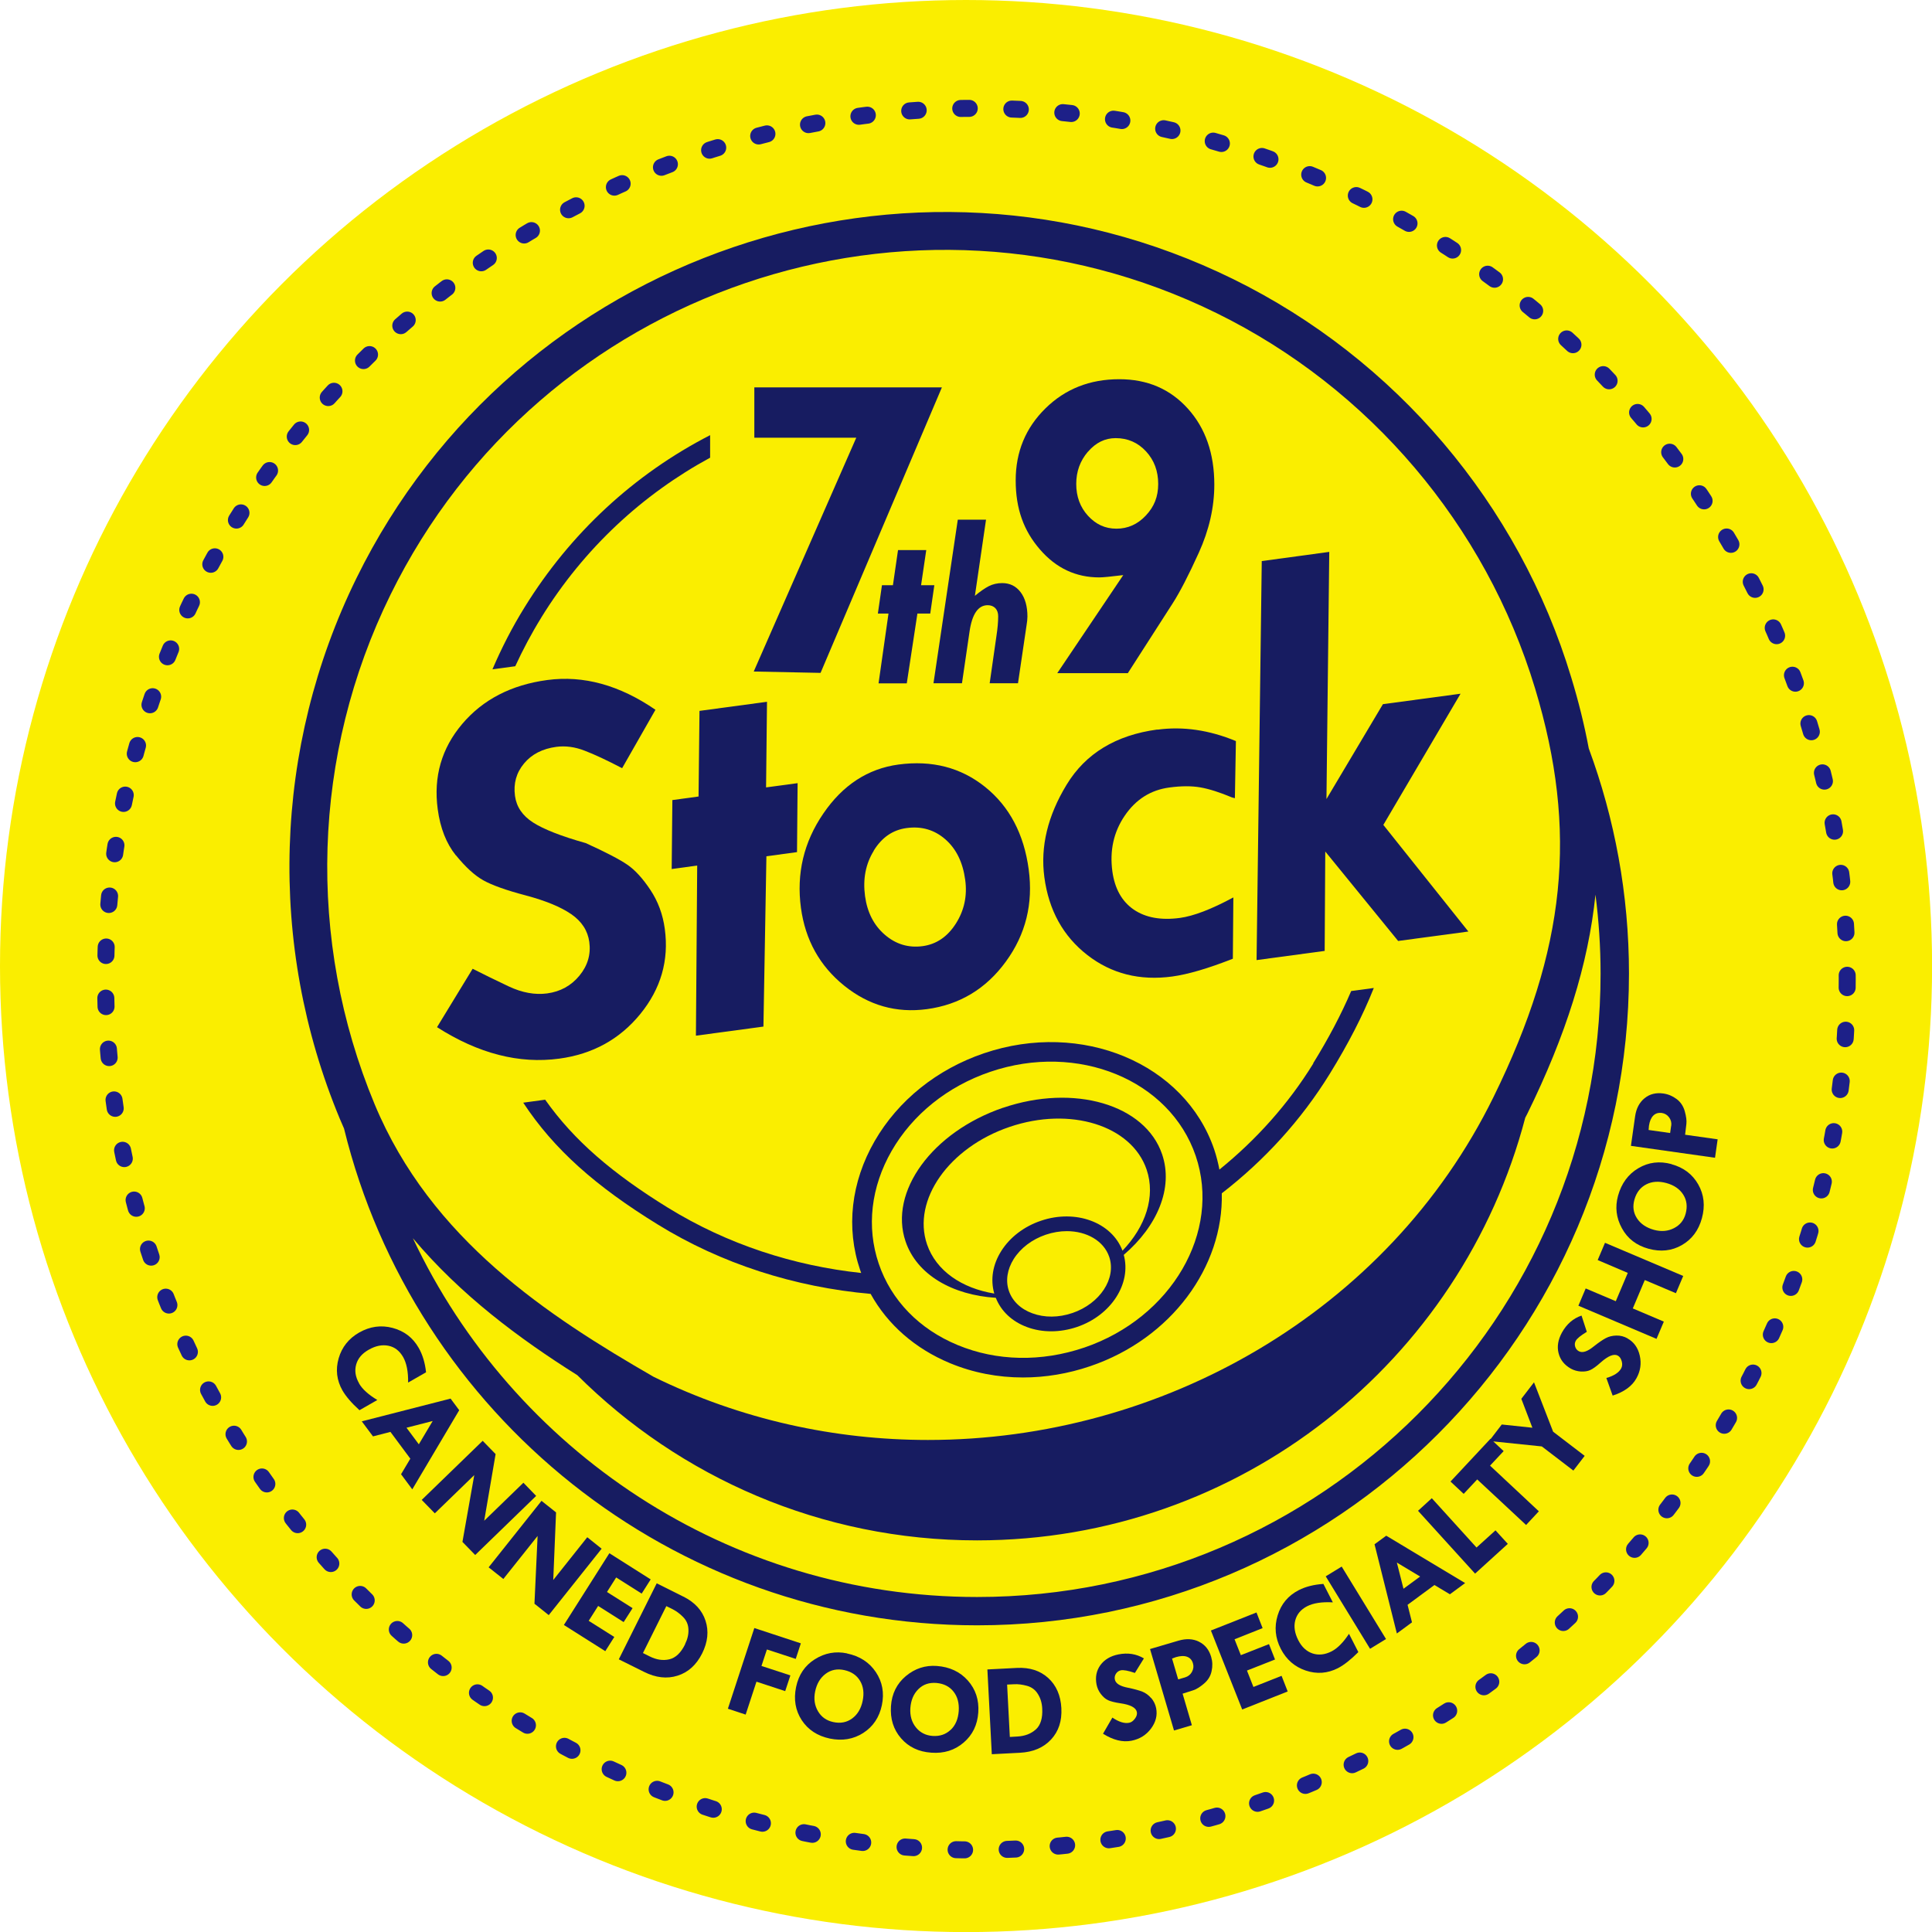 <svg viewBox="0 0 227.23 227.23" xmlns="http://www.w3.org/2000/svg" id="_レイヤー_2"><defs><style>.cls-1{fill:#faee00;}.cls-2{fill:none;stroke:#1d2088;stroke-dasharray:1 5.01;stroke-linecap:round;stroke-linejoin:round;stroke-width:2px;}.cls-3{fill:#171c61;}</style></defs><g id="_レイヤー_1-2"><g id="_レイヤー_2-2"><circle r="113.62" cy="113.62" cx="113.62" class="cls-1"></circle><path d="M40.47,132.76c8.21,33.49,38.48,58.4,74.46,58.4,42.27,0,76.66-34.39,76.66-76.66,0-9.3-1.68-18.22-4.73-26.48-.51-2.72-1.19-5.49-2.06-8.34-6.16-20.39-20.66-37.47-39.77-46.86-38.12-18.73-84.37-2.95-103.1,35.17-9.78,19.91-10.5,43.08-1.97,63.58.17.4.34.79.51,1.18ZM187.65,105.23c.39,3.04.6,6.14.6,9.28,0,40.43-32.89,73.32-73.32,73.32-29.31,0-54.64-17.29-66.37-42.2,5.63,6.69,12.48,11.79,19.34,16.11,12.05,12,28.67,19.43,47.02,19.43,30.96,0,56.97-21.1,64.47-49.71.08-.16.17-.32.25-.48,4.52-9.21,7.16-17.52,8.01-25.76ZM45.92,69.96c17.65-35.92,61.23-50.79,97.15-33.14,18.01,8.85,31.67,24.94,37.48,44.16,5.06,16.75,3.65,30.67-4.89,48.04-12.48,25.41-39.14,40.35-66.52,40.34-10.93,0-21.98-2.38-32.27-7.43-12.41-7.16-26.18-16.14-32.81-32.06-8.03-19.31-7.36-41.15,1.86-59.91Z" class="cls-3"></path><path d="M63.65,72.65c5.05-8.19,11.97-14.53,19.87-18.82v-2.65c-8.91,4.58-16.43,11.51-21.83,20.26-1.45,2.34-2.7,4.78-3.77,7.28l2.68-.36c.9-1.95,1.91-3.86,3.05-5.7Z" class="cls-3"></path><path d="M154.47,125.07c-2.98,4.83-6.74,9-11.05,12.49-.15-.79-.35-1.58-.61-2.36-3.45-10.15-15.6-15.22-27.08-11.32-5.54,1.88-10.1,5.55-12.86,10.33-2.78,4.83-3.39,10.21-1.71,15.15.04.12.09.24.13.36-7.92-.85-15.71-3.35-22.72-7.67-6.52-4.02-11.07-7.92-14.45-12.71l-2.58.35c3.61,5.49,8.54,9.84,15.81,14.32,7.48,4.62,16.12,7.38,25.05,8.17,1.99,3.6,5.22,6.44,9.34,8.15,2.7,1.12,5.61,1.68,8.58,1.68,2.63,0,5.31-.44,7.91-1.33,9.56-3.25,15.68-11.72,15.47-20.33,5.03-3.89,9.35-8.62,12.71-14.07,2.15-3.49,3.87-6.81,5.17-10.08l-2.66.36c-1.18,2.76-2.67,5.58-4.48,8.51ZM127.5,158.5c-5.01,1.7-10.28,1.6-14.86-.3-4.53-1.87-7.83-5.27-9.29-9.58-1.46-4.3-.92-9.01,1.52-13.26,2.47-4.29,6.59-7.6,11.6-9.3,10.28-3.5,21.11.94,24.16,9.88,3.04,8.94-2.84,19.06-13.12,22.56Z" class="cls-3"></path><path d="M117.99,130.28c-8.33,2.84-13.48,9.88-11.48,15.74,1.33,3.91,5.51,6.3,10.61,6.62.62,1.58,1.92,2.8,3.69,3.45.89.33,1.85.49,2.83.49s2.03-.17,3.03-.51c4.03-1.37,6.42-5.12,5.5-8.48,3.95-3.38,5.86-7.87,4.51-11.83-1.99-5.86-10.36-8.31-18.7-5.47ZM126.12,154.43c-1.61.55-3.28.56-4.71.03-1.37-.5-2.34-1.44-2.75-2.63-.41-1.2-.2-2.53.57-3.76.82-1.29,2.15-2.3,3.76-2.85.83-.28,1.67-.42,2.48-.42,2.33,0,4.34,1.13,4.99,3.02.86,2.54-1.08,5.5-4.33,6.61ZM132.02,147.1c-1.25-3.33-5.5-4.92-9.6-3.52-1.98.67-3.64,1.94-4.66,3.56-1.01,1.6-1.29,3.36-.82,5-3.8-.62-6.84-2.66-7.91-5.79-1.77-5.2,2.58-11.39,9.71-13.81,7.13-2.43,14.35-.18,16.12,5.02,1.08,3.18-.13,6.72-2.85,9.55Z" class="cls-3"></path><path d="M53.63,100.6c1.13,1.39,2.2,2.37,3.22,2.94,1.02.57,2.69,1.17,5.01,1.78,2.32.62,4.09,1.35,5.33,2.2,1.23.85,1.94,1.94,2.12,3.27.2,1.46-.19,2.78-1.16,3.96-.97,1.18-2.24,1.88-3.8,2.09-1.43.19-2.94-.08-4.53-.83-1.58-.75-2.99-1.44-4.23-2.07l-4.19,6.87c4.87,3.11,9.66,4.34,14.38,3.7,3.93-.53,7.11-2.28,9.53-5.25,2.42-2.97,3.38-6.31,2.88-10-.23-1.72-.8-3.25-1.7-4.6-.9-1.35-1.8-2.34-2.71-2.96-.9-.62-2.53-1.47-4.89-2.54-2.88-.81-4.94-1.62-6.19-2.42-1.25-.8-1.96-1.85-2.13-3.13-.2-1.46.16-2.73,1.06-3.81.9-1.09,2.17-1.74,3.8-1.96,1.07-.14,2.18,0,3.33.45,1.16.44,2.63,1.13,4.41,2.06l3.92-6.87c-4.22-2.9-8.46-4.07-12.72-3.5-4.24.57-7.58,2.3-10.01,5.17-2.43,2.87-3.39,6.21-2.88,10.02.3,2.24,1.02,4.05,2.14,5.44Z" class="cls-3"></path><polygon points="82.27 83.61 82.16 93.68 79.08 94.1 79 102.21 82 101.8 81.85 121.81 89.79 120.74 90.14 100.71 93.74 100.22 93.81 92.11 90.1 92.61 90.21 82.54 82.27 83.61" class="cls-3"></polygon><path d="M96.83,95.69c-2.3,3.36-3.17,7.06-2.63,11.08.51,3.78,2.21,6.84,5.09,9.16,2.88,2.32,6.12,3.24,9.72,2.76,3.85-.52,6.95-2.38,9.29-5.59,2.34-3.2,3.23-6.82,2.69-10.84-.56-4.17-2.27-7.41-5.12-9.7-2.85-2.29-6.25-3.17-10.2-2.64-3.6.49-6.55,2.41-8.84,5.77ZM102.76,100.05c.96-1.56,2.24-2.44,3.87-2.66,1.76-.24,3.28.21,4.56,1.33,1.28,1.12,2.05,2.7,2.33,4.75.26,1.89-.11,3.61-1.1,5.16-.99,1.55-2.29,2.43-3.91,2.65-1.66.22-3.14-.22-4.44-1.34-1.3-1.12-2.07-2.64-2.33-4.55-.27-2,.07-3.78,1.03-5.33Z" class="cls-3"></path><path d="M136.13,85.8c-4.89.66-8.45,2.82-10.68,6.49-2.23,3.67-3.1,7.29-2.62,10.88.52,3.89,2.21,6.94,5.05,9.15,2.84,2.21,6.18,3.05,10,2.53,1.83-.25,4.2-.94,7.12-2.09l.06-7.21c-2.58,1.39-4.67,2.19-6.28,2.41-2.24.3-4.05-.03-5.45-.99-1.39-.96-2.22-2.46-2.5-4.48-.33-2.46.15-4.64,1.46-6.56,1.3-1.91,3.05-3.02,5.25-3.31,1.41-.19,2.63-.19,3.65-.01,1.02.18,2.26.57,3.71,1.18l.34.09.12-6.72c-3.14-1.3-6.22-1.75-9.24-1.34Z" class="cls-3"></path><polygon points="155.87 100.15 164.44 110.67 172.7 109.56 162.7 97.02 171.78 81.59 162.65 82.82 156.01 93.98 156.34 64.91 148.4 65.99 147.79 112.92 155.8 111.84 155.87 100.15" class="cls-3"></polygon><polygon points="96.51 79.14 110.78 45.56 88.72 45.56 88.72 51.48 100.71 51.48 88.65 78.98 96.51 79.14" class="cls-3"></polygon><path d="M129.3,67.91c.41,0,1.34-.09,2.81-.27l-7.76,11.53h8.3l5.26-8.19c.85-1.32,1.88-3.31,3.09-5.98,1.21-2.67,1.82-5.34,1.82-8,0-3.66-1.04-6.65-3.12-8.95-2.08-2.3-4.76-3.45-8.06-3.45-3.46,0-6.35,1.14-8.68,3.43-2.33,2.29-3.5,5.11-3.5,8.47s.95,5.93,2.85,8.12c1.9,2.2,4.22,3.29,6.98,3.29ZM127.96,53.13c.92-1.07,2-1.6,3.26-1.6,1.42,0,2.61.52,3.57,1.56.96,1.04,1.43,2.32,1.43,3.83s-.48,2.68-1.45,3.71c-.96,1.03-2.12,1.55-3.46,1.55s-2.42-.51-3.35-1.52c-.92-1.01-1.38-2.26-1.38-3.74s.46-2.72,1.37-3.79Z" class="cls-3"></path><polygon points="105.62 64.7 105.02 68.83 103.73 68.83 103.25 72.16 104.5 72.16 103.33 80.37 106.65 80.37 107.9 72.16 109.41 72.16 109.89 68.83 108.33 68.83 108.94 64.7 105.62 64.7" class="cls-3"></polygon><path d="M113.14,80.37l.89-6.08c.3-2.07,1.01-3.11,2.14-3.11.37,0,.67.12.9.35.22.24.33.55.33.95,0,.67-.07,1.44-.2,2.29l-.8,5.59h3.33l1.01-6.84c.06-.36.1-.7.1-1,0-1.21-.27-2.17-.81-2.88-.54-.71-1.26-1.06-2.16-1.06-.57,0-1.1.12-1.57.36-.47.24-1.02.62-1.64,1.14l1.31-8.96h-3.32l-2.86,19.24h3.36Z" class="cls-3"></path><path d="M42.24,162.71c-.44-.76-.55-1.5-.35-2.22.2-.72.69-1.3,1.47-1.74.82-.47,1.59-.62,2.33-.47s1.3.6,1.72,1.32c.41.72.61,1.72.59,3.01l2.11-1.21c-.12-1.12-.41-2.07-.86-2.86-.69-1.22-1.72-2-3.08-2.36s-2.66-.17-3.92.54c-1.23.7-2.04,1.72-2.42,3.04-.38,1.32-.23,2.58.45,3.78.4.69,1.06,1.47,2,2.32l2.1-1.2c-1.05-.63-1.77-1.28-2.15-1.95Z" class="cls-3"></path><path d="M53.01,164.49l-10.46,2.68,1.32,1.77,2.05-.53,2.34,3.15-1.09,1.83,1.32,1.78,5.52-9.31-1.02-1.37ZM49.26,169.87l-1.45-1.95,3.08-.79-1.63,2.74Z" class="cls-3"></path><polygon points="61.56 174.39 56.95 178.86 58.29 171.02 56.77 169.46 49.6 176.41 51.14 177.99 55.78 173.49 54.39 181.35 55.89 182.89 63.06 175.94 61.56 174.39" class="cls-3"></polygon><polygon points="69.07 180.8 65.07 185.83 65.4 177.88 63.69 176.52 57.47 184.34 59.2 185.71 63.23 180.65 62.86 188.62 64.54 189.96 70.76 182.15 69.07 180.8" class="cls-3"></polygon><polygon points="70.35 188.88 73.35 190.78 74.4 189.14 71.39 187.24 72.47 185.53 75.47 187.43 76.53 185.76 71.67 182.68 66.32 191.12 71.19 194.2 72.25 192.53 69.24 190.63 70.35 188.88" class="cls-3"></polygon><path d="M80.36,187.78l-3.12-1.56-4.46,8.94,2.96,1.47c1.39.7,2.71.85,3.96.45,1.24-.39,2.2-1.26,2.88-2.61.67-1.34.8-2.63.4-3.85-.4-1.23-1.27-2.17-2.61-2.84ZM80.58,193.39c-.5,1.01-1.12,1.6-1.86,1.77-.74.17-1.51.06-2.32-.35l-.78-.39,2.75-5.52.73.36c.43.22.85.52,1.24.92.4.4.61.89.63,1.46.03.58-.11,1.16-.4,1.74Z" class="cls-3"></path><polygon points="90.2 194 93.59 195.11 94.19 193.28 88.72 191.48 85.61 200.97 87.7 201.66 88.97 197.79 92.35 198.9 92.96 197.05 89.56 195.94 90.2 194" class="cls-3"></polygon><path d="M99.62,194.46c-1.34-.28-2.6-.05-3.78.69-1.18.74-1.91,1.83-2.21,3.27-.3,1.45-.08,2.75.66,3.89.75,1.14,1.85,1.86,3.31,2.17,1.46.3,2.77.08,3.93-.66,1.16-.75,1.89-1.84,2.19-3.27.3-1.44.06-2.74-.71-3.89-.77-1.15-1.9-1.88-3.39-2.19ZM101.46,200.05c-.19.92-.61,1.61-1.24,2.07s-1.37.6-2.21.42c-.8-.17-1.4-.59-1.8-1.27s-.52-1.45-.34-2.32c.19-.92.6-1.61,1.24-2.09.63-.47,1.37-.62,2.21-.43.84.19,1.45.61,1.84,1.27.39.66.49,1.44.3,2.35Z" class="cls-3"></path><path d="M110.19,195.94c-1.37-.1-2.58.3-3.65,1.19-1.06.89-1.65,2.07-1.75,3.54-.1,1.48.29,2.74,1.18,3.77.89,1.03,2.08,1.6,3.57,1.7,1.49.11,2.75-.29,3.8-1.19,1.05-.9,1.62-2.08,1.72-3.54.1-1.47-.31-2.72-1.23-3.76-.92-1.03-2.14-1.6-3.65-1.71ZM111.81,203.45c-.57.54-1.28.78-2.13.72-.81-.06-1.47-.4-1.96-1.01s-.71-1.37-.65-2.26c.07-.94.38-1.68.95-2.24s1.27-.79,2.13-.72c.85.08,1.52.41,1.99,1.01.48.6.68,1.36.62,2.29-.07.94-.38,1.68-.95,2.22Z" class="cls-3"></path><path d="M123.29,197.36c-.96-.87-2.18-1.26-3.67-1.19l-3.49.18.52,9.97,3.3-.17c1.56-.08,2.78-.6,3.67-1.56.89-.96,1.29-2.18,1.21-3.69-.08-1.5-.6-2.68-1.55-3.55ZM121.83,203.4c-.56.51-1.28.79-2.19.84l-.87.05-.32-6.16.81-.04c.48-.03.99.04,1.54.19.54.15.97.47,1.27.96.31.49.48,1.06.51,1.71.06,1.12-.19,1.94-.74,2.45Z" class="cls-3"></path><path d="M135.38,199.71c-.3-.35-.65-.6-1.03-.75-.38-.15-.93-.3-1.64-.45-.97-.18-1.5-.5-1.59-.99-.05-.24,0-.47.14-.68.14-.21.33-.34.57-.39.31-.06.86.04,1.65.31l1.06-1.71c-.89-.53-1.89-.69-3-.47-.94.19-1.64.61-2.12,1.26-.47.66-.62,1.42-.45,2.29.08.39.24.76.5,1.1s.53.58.84.73c.3.14.79.27,1.47.37,1.18.17,1.82.51,1.93,1.02.05.25-.02.51-.22.78s-.42.44-.68.49c-.56.11-1.21-.09-1.98-.61l-1.1,1.9c1.2.75,2.32,1.03,3.36.82.95-.19,1.71-.66,2.28-1.42s.77-1.56.61-2.4c-.09-.46-.29-.86-.59-1.21Z" class="cls-3"></path><path d="M141.03,193.09c-.7-.35-1.51-.39-2.41-.13l-3.36.99,2.82,9.58,2.1-.62-1.09-3.71,1.22-.39c.39-.12.82-.39,1.29-.79.48-.4.78-.89.9-1.47.13-.57.11-1.14-.05-1.68-.25-.84-.72-1.43-1.43-1.78ZM140.19,196.64c-.18.32-.45.53-.8.64l-.82.24-.72-2.45.46-.17c.52-.15.96-.17,1.31-.04.35.13.58.39.69.78.1.34.06.67-.12.99Z" class="cls-3"></path><polygon points="147.42 198.41 146.66 196.48 149.96 195.18 149.25 193.37 145.94 194.67 145.2 192.8 148.5 191.49 147.78 189.65 142.42 191.77 146.1 201.06 151.45 198.94 150.73 197.1 147.42 198.41" class="cls-3"></polygon><path d="M156.62,194.22c-.78.4-1.53.48-2.24.25-.71-.24-1.27-.75-1.68-1.55-.43-.84-.55-1.62-.36-2.34.19-.72.65-1.28,1.39-1.66s1.75-.53,3.03-.46l-1.11-2.17c-1.12.08-2.09.32-2.89.73-1.25.64-2.08,1.63-2.49,2.97-.41,1.34-.29,2.65.37,3.94.65,1.26,1.63,2.11,2.93,2.55s2.57.34,3.79-.28c.71-.37,1.51-1,2.4-1.89l-1.1-2.15c-.68,1.03-1.36,1.71-2.04,2.06Z" class="cls-3"></path><rect transform="translate(-75.24 111.01) rotate(-31.46)" height="9.99" width="2.2" y="184.1" x="158.36" class="cls-3"></rect><path d="M161.67,181.65l2.62,10.47,1.78-1.31-.52-2.06,3.16-2.33,1.82,1.09,1.79-1.32-9.28-5.57-1.38,1.01ZM167.03,185.42l-1.96,1.44-.78-3.08,2.73,1.64Z" class="cls-3"></path><polygon points="173.66 182.01 168.4 176.21 166.78 177.69 173.49 185.08 177.34 181.58 175.89 179.99 173.66 182.01" class="cls-3"></polygon><polygon points="180.42 162.58 178.93 164.52 180.23 167.92 176.63 167.54 175.32 169.25 175.3 169.22 170.6 174.25 172.15 175.7 173.74 174 179.49 179.36 180.99 177.75 175.25 172.38 176.85 170.67 175.63 169.53 181.34 170.12 185.05 172.96 186.38 171.23 182.67 168.39 180.42 162.58" class="cls-3"></polygon><path d="M191.42,157.41c-.41-.23-.84-.34-1.31-.33s-.88.11-1.24.3c-.36.19-.83.51-1.4.96-.76.62-1.35.82-1.78.58-.22-.12-.36-.3-.43-.54-.07-.24-.05-.47.07-.68.15-.28.59-.63,1.3-1.06l-.62-1.91c-.98.33-1.75,1-2.3,1.99-.46.84-.6,1.65-.4,2.43.2.79.68,1.39,1.46,1.83.35.19.74.3,1.16.33.42.02.79-.03,1.1-.17.31-.14.72-.43,1.23-.89.89-.79,1.57-1.06,2.02-.81.22.12.37.35.46.67s.06.6-.07.84c-.27.49-.86.87-1.74,1.12l.74,2.07c1.35-.43,2.29-1.11,2.8-2.04.47-.84.6-1.73.39-2.66-.21-.93-.69-1.6-1.44-2.02Z" class="cls-3"></path><polygon points="187.91 148.2 191.45 149.71 190.04 153.04 186.5 151.54 185.64 153.57 194.83 157.47 195.69 155.44 192.04 153.89 193.45 150.55 197.11 152.1 197.97 150.07 188.77 146.17 187.91 148.2" class="cls-3"></polygon><path d="M196.61,136.92c-1.42-.39-2.73-.23-3.92.48-1.19.7-1.99,1.79-2.39,3.25-.36,1.32-.21,2.59.46,3.81.66,1.22,1.71,2.02,3.13,2.41,1.43.39,2.74.25,3.92-.43,1.18-.68,1.97-1.73,2.36-3.17.39-1.44.25-2.76-.43-3.96-.68-1.2-1.72-1.99-3.14-2.38ZM198.26,142.73c-.21.79-.67,1.36-1.38,1.72-.7.36-1.48.43-2.34.2-.91-.25-1.58-.7-2.01-1.36s-.53-1.4-.29-2.23c.24-.82.7-1.41,1.38-1.76.68-.35,1.47-.4,2.36-.16.91.25,1.57.7,1.99,1.36.42.66.51,1.4.29,2.23Z" class="cls-3"></path><path d="M198.19,133.47l.15-1.27c.05-.4-.02-.9-.19-1.51-.17-.6-.49-1.08-.96-1.43s-.99-.57-1.56-.65c-.86-.12-1.6.06-2.21.56s-.98,1.21-1.11,2.14l-.49,3.46,9.89,1.4.31-2.17-3.83-.54ZM196.55,132.41l-.12.85-2.53-.36.04-.49c.08-.54.25-.94.51-1.2.26-.26.59-.36,1-.31.35.05.64.22.86.52.22.3.3.63.25.99Z" class="cls-3"></path><circle r="102.42" cy="115.16" cx="114.84" class="cls-2"></circle></g></g></svg>